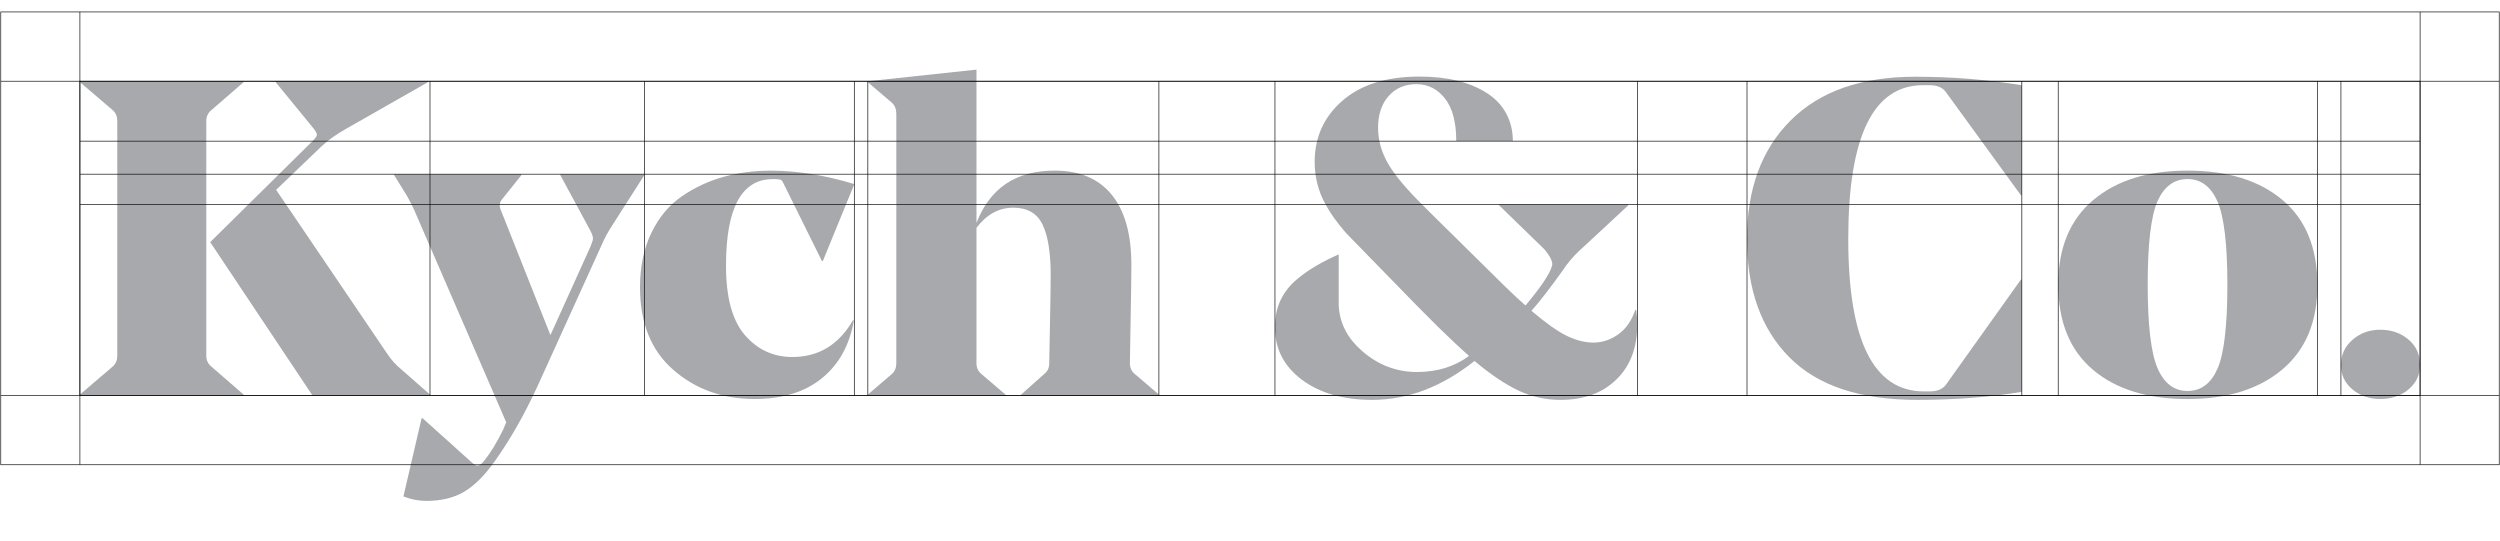 <svg xmlns="http://www.w3.org/2000/svg" xmlns:xlink="http://www.w3.org/1999/xlink" x="0px" y="0px" viewBox="0 0 576 124.71" style="enable-background:new 0 0 576 124.71;" xml:space="preserve"><style type="text/css">	.st0{fill:#FFFFFF;}	.st1{fill:#FEF0D8;}	.st2{fill:#FFF9EF;}	.st3{clip-path:url(#SVGID_00000056419971869110689640000002742845896455260044_);fill:#7F786C;}	.st4{clip-path:url(#SVGID_00000140735184155096580620000006652854866854361768_);fill:#E6E7E8;}	.st5{opacity:0.3;}	.st6{clip-path:url(#SVGID_00000046323490583476694030000007310498055489680045_);}	.st7{clip-path:url(#SVGID_00000063604434226500644250000017595240243503196607_);fill:#B3ADA6;}	.st8{clip-path:url(#SVGID_00000163034335034934347610000017283433444067914925_);}	.st9{clip-path:url(#SVGID_00000077299296915168976710000012142923130896211374_);fill:#FEF0D8;}	.st10{clip-path:url(#SVGID_00000077299296915168976710000012142923130896211374_);fill:#B3ADA6;}	.st11{clip-path:url(#SVGID_00000103965511907715794890000008775887870157483441_);}	.st12{clip-path:url(#SVGID_00000079462288402790506840000000740828380168013498_);fill:#B3ADA6;}	.st13{clip-path:url(#SVGID_00000042704460228353236230000006511730113869308605_);fill:#B3ADA6;}	.st14{clip-path:url(#SVGID_00000110452655251599407380000015613053257971320766_);fill:#B3ADA6;}	.st15{opacity:0.3;clip-path:url(#SVGID_00000047034428115765215380000013046923324082372739_);}	.st16{fill:#B3ADA6;}	.st17{fill:#FFF1D2;}	.st18{fill:#FEF6E8;}	.st19{fill:#BFB4A2;}	.st20{fill:#403C36;}	.st21{fill:#F5F0EB;}	.st22{fill:#7F786C;}	.st23{fill:none;}	.st24{fill:#E6E7E8;}	.st25{fill:#F9F5F1;}	.st26{opacity:0.15;}			.st27{clip-path:url(#SVGID_00000004525945224078688410000008110005723569483947_);fill:url(#SVGID_00000070093084095962656220000013573029637025802895_);}	.st28{clip-path:url(#SVGID_00000109743076570574430490000014127800062098274179_);fill:#7F786C;}	.st29{opacity:0.4;}	.st30{fill:url(#SVGID_00000005982344899071721290000008747601840899328153_);}	.st31{fill:url(#SVGID_00000057838834832429565860000008605030922710705586_);}	.st32{fill:url(#SVGID_00000101091388909327452660000015789849753965427873_);}	.st33{fill:#231F20;}	.st34{fill:#A7A9AC;}	.st35{display:none;}	.st36{display:inline;fill:#ED1C24;}	.st37{display:inline;fill:none;stroke:#ED1C24;stroke-width:0.25;stroke-miterlimit:10;}	.st38{fill:none;stroke:#000000;stroke-width:0.15;stroke-miterlimit:10;}	.st39{fill:#EFE6DD;}	.st40{fill:#78736F;}	.st41{fill:#F2EBE4;}	.st42{fill:#3C3937;}	.st43{fill:#FEF3E0;}</style><g id="Layer_4"></g><g id="Layer_2"></g><g id="Layer_3"></g><g id="Layer_1"></g><g id="Layer_5" class="st35"></g><g id="Layer_6">	<g>		<g>			<path class="st34" d="M99.07,90.91l-6.57-5.77c-1.29-1.03-2.42-2.3-3.4-3.81L63.62,43.74l10.42-9.99    c1.51-1.44,3.44-2.81,5.78-4.12l18.8-10.71v-0.21H63.5v0.21l8.6,10.5c0.6,0.76,0.91,1.29,0.91,1.6s-0.3,0.77-0.91,1.39    L48.43,55.79l23.56,35.32h27.08V90.91z"></path>			<path class="st34" d="M47.53,81.95V27.88c0-1.03,0.38-1.85,1.13-2.47l7.48-6.49v-0.21H18.41v0.21L26,25.41    c0.68,0.62,1.02,1.44,1.02,2.47v54.07c0,1.03-0.34,1.85-1.02,2.47l-7.59,6.49v0.21h37.72v-0.21l-7.48-6.49    C47.91,83.8,47.53,82.98,47.53,81.95z"></path>			<path class="st34" d="M148.46,40.13h-19.37v0.21L136,53.11c0.45,0.89,0.66,1.53,0.62,1.9c-0.04,0.38-0.25,1.01-0.62,1.91    l-9.18,20.29l-11.44-28.84c-0.38-0.89-0.3-1.68,0.23-2.37l4.53-5.66v-0.21H90.8v0.21l3.06,4.94c0.76,1.37,1.32,2.51,1.7,3.4    l21.07,48.61l-0.68,1.65c-1.36,2.81-2.79,5.18-4.3,7.1c-0.61,0.82-1.18,1.24-1.7,1.24c-0.3,0-0.76-0.28-1.36-0.83L97.37,96.36    h-0.23l-4.19,18.02c1.73,0.69,3.51,1.03,5.32,1.03c3.4,0,6.29-0.71,8.67-2.11c2.38-1.41,4.73-3.76,7.08-7.06    c3.55-5.01,6.8-10.71,9.75-17.1l14.5-31.92c0.9-2.13,1.85-3.91,2.83-5.35l7.36-11.53V40.13z"></path>			<path class="st34" d="M178.03,41.27h0.57c0.68,0,1.13,0.07,1.36,0.21c0.23,0.14,0.45,0.48,0.68,1.03l8.72,17.61h0.23l7.25-17.71    c-6.8-2.06-13.22-3.09-19.26-3.09c-3.85,0-7.49,0.48-10.93,1.44c-3.44,0.96-6.63,2.46-9.57,4.48c-2.95,2.03-5.29,4.84-7.02,8.44    c-1.74,3.6-2.6,7.78-2.6,12.51c0,8.24,2.56,14.59,7.7,19.05c5.13,4.46,11.36,6.69,18.69,6.69c6.42,0,11.59-1.6,15.52-4.79    c3.93-3.19,6.38-7.63,7.36-13.33h-0.23c-3.25,5.63-7.9,8.44-13.94,8.44c-4.38,0-8.02-1.68-10.93-5.04    c-2.91-3.36-4.36-8.69-4.36-15.96C167.27,47.93,170.85,41.27,178.03,41.27z"></path>			<path class="st34" d="M260.33,83.7c0-1.17,0.06-4.62,0.17-10.35c0.11-5.73,0.17-9.83,0.17-12.31c0-7.07-1.51-12.46-4.53-16.17    c-3.02-3.71-7.4-5.56-13.15-5.56c-8.91,0-14.91,4.02-18.01,12.05V16.04l-25.04,2.68v0.21l5.55,4.74    c0.68,0.62,1.02,1.48,1.02,2.57V83.7c0,1.03-0.34,1.85-1.02,2.47l-5.55,4.74v0.21h31.72v-0.21l-5.55-4.74    c-0.75-0.62-1.13-1.44-1.13-2.47V52.49c2.34-3.09,5.17-4.64,8.49-4.64c3.25,0,5.5,1.31,6.74,3.91c1.25,2.61,1.87,6.49,1.87,11.64    c0,1.92-0.06,5.75-0.17,11.48c-0.11,5.73-0.17,8.7-0.17,8.91c0,0.96-0.38,1.75-1.14,2.37l-5.32,4.74v0.21h31.72v-0.21l-5.55-4.74    C260.71,85.55,260.33,84.73,260.33,83.7z"></path>			<path class="st34" d="M308.47,58.6c-3.8,1.66-6.99,3.53-9.52,5.63c-3.48,2.88-5.21,6.59-5.21,11.12c0,5.01,2.08,9.06,6.23,12.15    c4.15,3.09,9.55,4.63,16.2,4.63c8.16,0,16.01-2.99,23.56-8.96c3.77,3.16,7.18,5.44,10.19,6.85c3.02,1.4,6.23,2.11,9.63,2.11    c5.36,0,9.65-1.56,12.86-4.69c3.21-3.12,4.81-7.33,4.81-12.62c0-1.3-0.08-2.44-0.23-3.4h-0.23c-0.83,2.47-2.13,4.34-3.91,5.61    c-1.77,1.27-3.69,1.9-5.72,1.9c-1.96,0-4-0.52-6.12-1.54c-2.11-1.03-4.83-2.95-8.16-5.77c1.89-2.13,4.3-5.25,7.25-9.37    c0.98-1.51,2.19-2.95,3.62-4.33l11.44-10.61v-0.21h-29.76v0.21l10.39,10.09c1.43,1.72,2.04,2.99,1.81,3.81    c-0.46,1.79-2.49,4.84-6.12,9.17c-0.98-0.82-2.65-2.37-4.98-4.64l-17.44-17.2l-0.91-0.93c-4-3.91-6.77-7.21-8.32-9.89    c-1.55-2.68-2.32-5.42-2.32-8.24c0-3.09,0.81-5.54,2.44-7.36c1.62-1.82,3.76-2.73,6.4-2.73s4.83,1.1,6.57,3.3    c1.74,2.2,2.6,5.46,2.6,9.78h13.04c0-4.53-1.99-8.48-5.96-11.02c-3.96-2.54-9.15-3.81-15.57-3.81c-7.56,0-13.46,1.85-17.73,5.56    c-4.27,3.71-6.4,8.41-6.4,14.11c0,3.43,0.81,6.66,2.44,9.68c1.13,2.11,2.75,4.35,4.79,6.7l16.07,16.48l5.02,5.04    c2.87,2.81,5.29,5.08,7.25,6.79c-3.32,2.47-7.33,3.71-12.01,3.71c-4.68,0-8.85-1.58-12.52-4.74c-3.33-2.87-5.19-6.16-5.5-10.44    V58.6z"></path>			<path class="st34" d="M412.59,27.72c-6.73,6.7-10.08,15.81-10.08,27.34c0,11.6,3.24,20.68,9.74,27.24    c6.49,6.56,16.31,9.83,29.45,9.83c8.69,0,16.73-0.62,24.13-1.85V64.44h-0.23l-17.33,24.3c-0.76,0.96-2,1.44-3.74,1.44h-1.24    c-11.63,0-17.45-11.71-17.45-35.12c0-23.62,5.74-35.43,17.22-35.43h1.58c1.74,0,2.98,0.55,3.74,1.65l17.22,23.69h0.23V19.64    c-7.93-1.3-16.12-1.96-24.58-1.96C428.86,17.68,419.3,21.03,412.59,27.72z"></path>			<path class="st34" d="M525.87,46.06c-5.36-4.5-12.65-6.75-21.86-6.75c-9.14,0-16.39,2.27-21.75,6.8    c-5.36,4.53-8.04,11.02-8.04,19.46c0,8.58,2.67,15.12,7.99,19.62c5.32,4.5,12.59,6.75,21.81,6.75c9.14,0,16.4-2.27,21.81-6.8    c5.4-4.53,8.1-11.02,8.1-19.46C533.91,57.09,531.23,50.55,525.87,46.06z M510.92,84.93c-1.52,3.44-3.81,5.15-6.91,5.15    s-5.4-1.75-6.91-5.25c-1.51-3.5-2.27-9.92-2.27-19.26c0-9.41,0.75-15.81,2.27-19.21c1.51-3.4,3.81-5.1,6.91-5.1    s5.4,1.74,6.91,5.2c1.51,3.47,2.27,9.87,2.27,19.21C513.18,75.08,512.42,81.5,510.92,84.93z"></path>			<path class="st34" d="M554.92,78.24c-1.77-1.51-3.94-2.27-6.51-2.27c-2.49,0-4.62,0.77-6.4,2.32c-1.77,1.54-2.66,3.48-2.66,5.82    c0,2.27,0.89,4.14,2.66,5.61c1.77,1.48,3.91,2.21,6.4,2.21c2.57,0,4.74-0.74,6.51-2.21c1.77-1.48,2.66-3.35,2.66-5.61    C557.59,81.71,556.7,79.75,554.92,78.24z"></path>		</g>		<g>			<rect x="18.41" y="18.71" class="st38" width="539.17" height="72.4"></rect>			<rect x="0.18" y="2.75" class="st38" width="575.64" height="104.33"></rect>			<line class="st38" x1="18.41" y1="40.13" x2="557.59" y2="40.13"></line>			<line class="st38" x1="18.41" y1="32.52" x2="557.59" y2="32.52"></line>			<line class="st38" x1="0.18" y1="18.71" x2="575.82" y2="18.71"></line>			<line class="st38" x1="0.18" y1="91.11" x2="575.82" y2="91.11"></line>			<line class="st38" x1="18.41" y1="47.14" x2="557.59" y2="47.14"></line>			<line class="st38" x1="293.75" y1="18.71" x2="293.75" y2="91.11"></line>			<line class="st38" x1="267.01" y1="18.71" x2="267.01" y2="91.11"></line>			<line class="st38" x1="199.95" y1="18.71" x2="199.95" y2="91.11"></line>			<line class="st38" x1="196.83" y1="18.71" x2="196.83" y2="91.11"></line>			<line class="st38" x1="148.46" y1="18.71" x2="148.46" y2="91.11"></line>			<line class="st38" x1="99.07" y1="18.71" x2="99.07" y2="91.11"></line>			<line class="st38" x1="18.41" y1="2.75" x2="18.41" y2="107.08"></line>			<line class="st38" x1="557.59" y1="2.75" x2="557.59" y2="107.08"></line>			<line class="st38" x1="377.24" y1="18.71" x2="377.24" y2="91.11"></line>			<line class="st38" x1="402.51" y1="18.71" x2="402.51" y2="91.11"></line>			<line class="st38" x1="465.83" y1="18.71" x2="465.83" y2="91.11"></line>			<line class="st38" x1="474.21" y1="18.71" x2="474.21" y2="91.11"></line>			<line class="st38" x1="533.91" y1="18.71" x2="533.91" y2="91.11"></line>			<line class="st38" x1="539.35" y1="18.71" x2="539.35" y2="91.11"></line>		</g>	</g></g><g id="Layer_7"></g></svg>